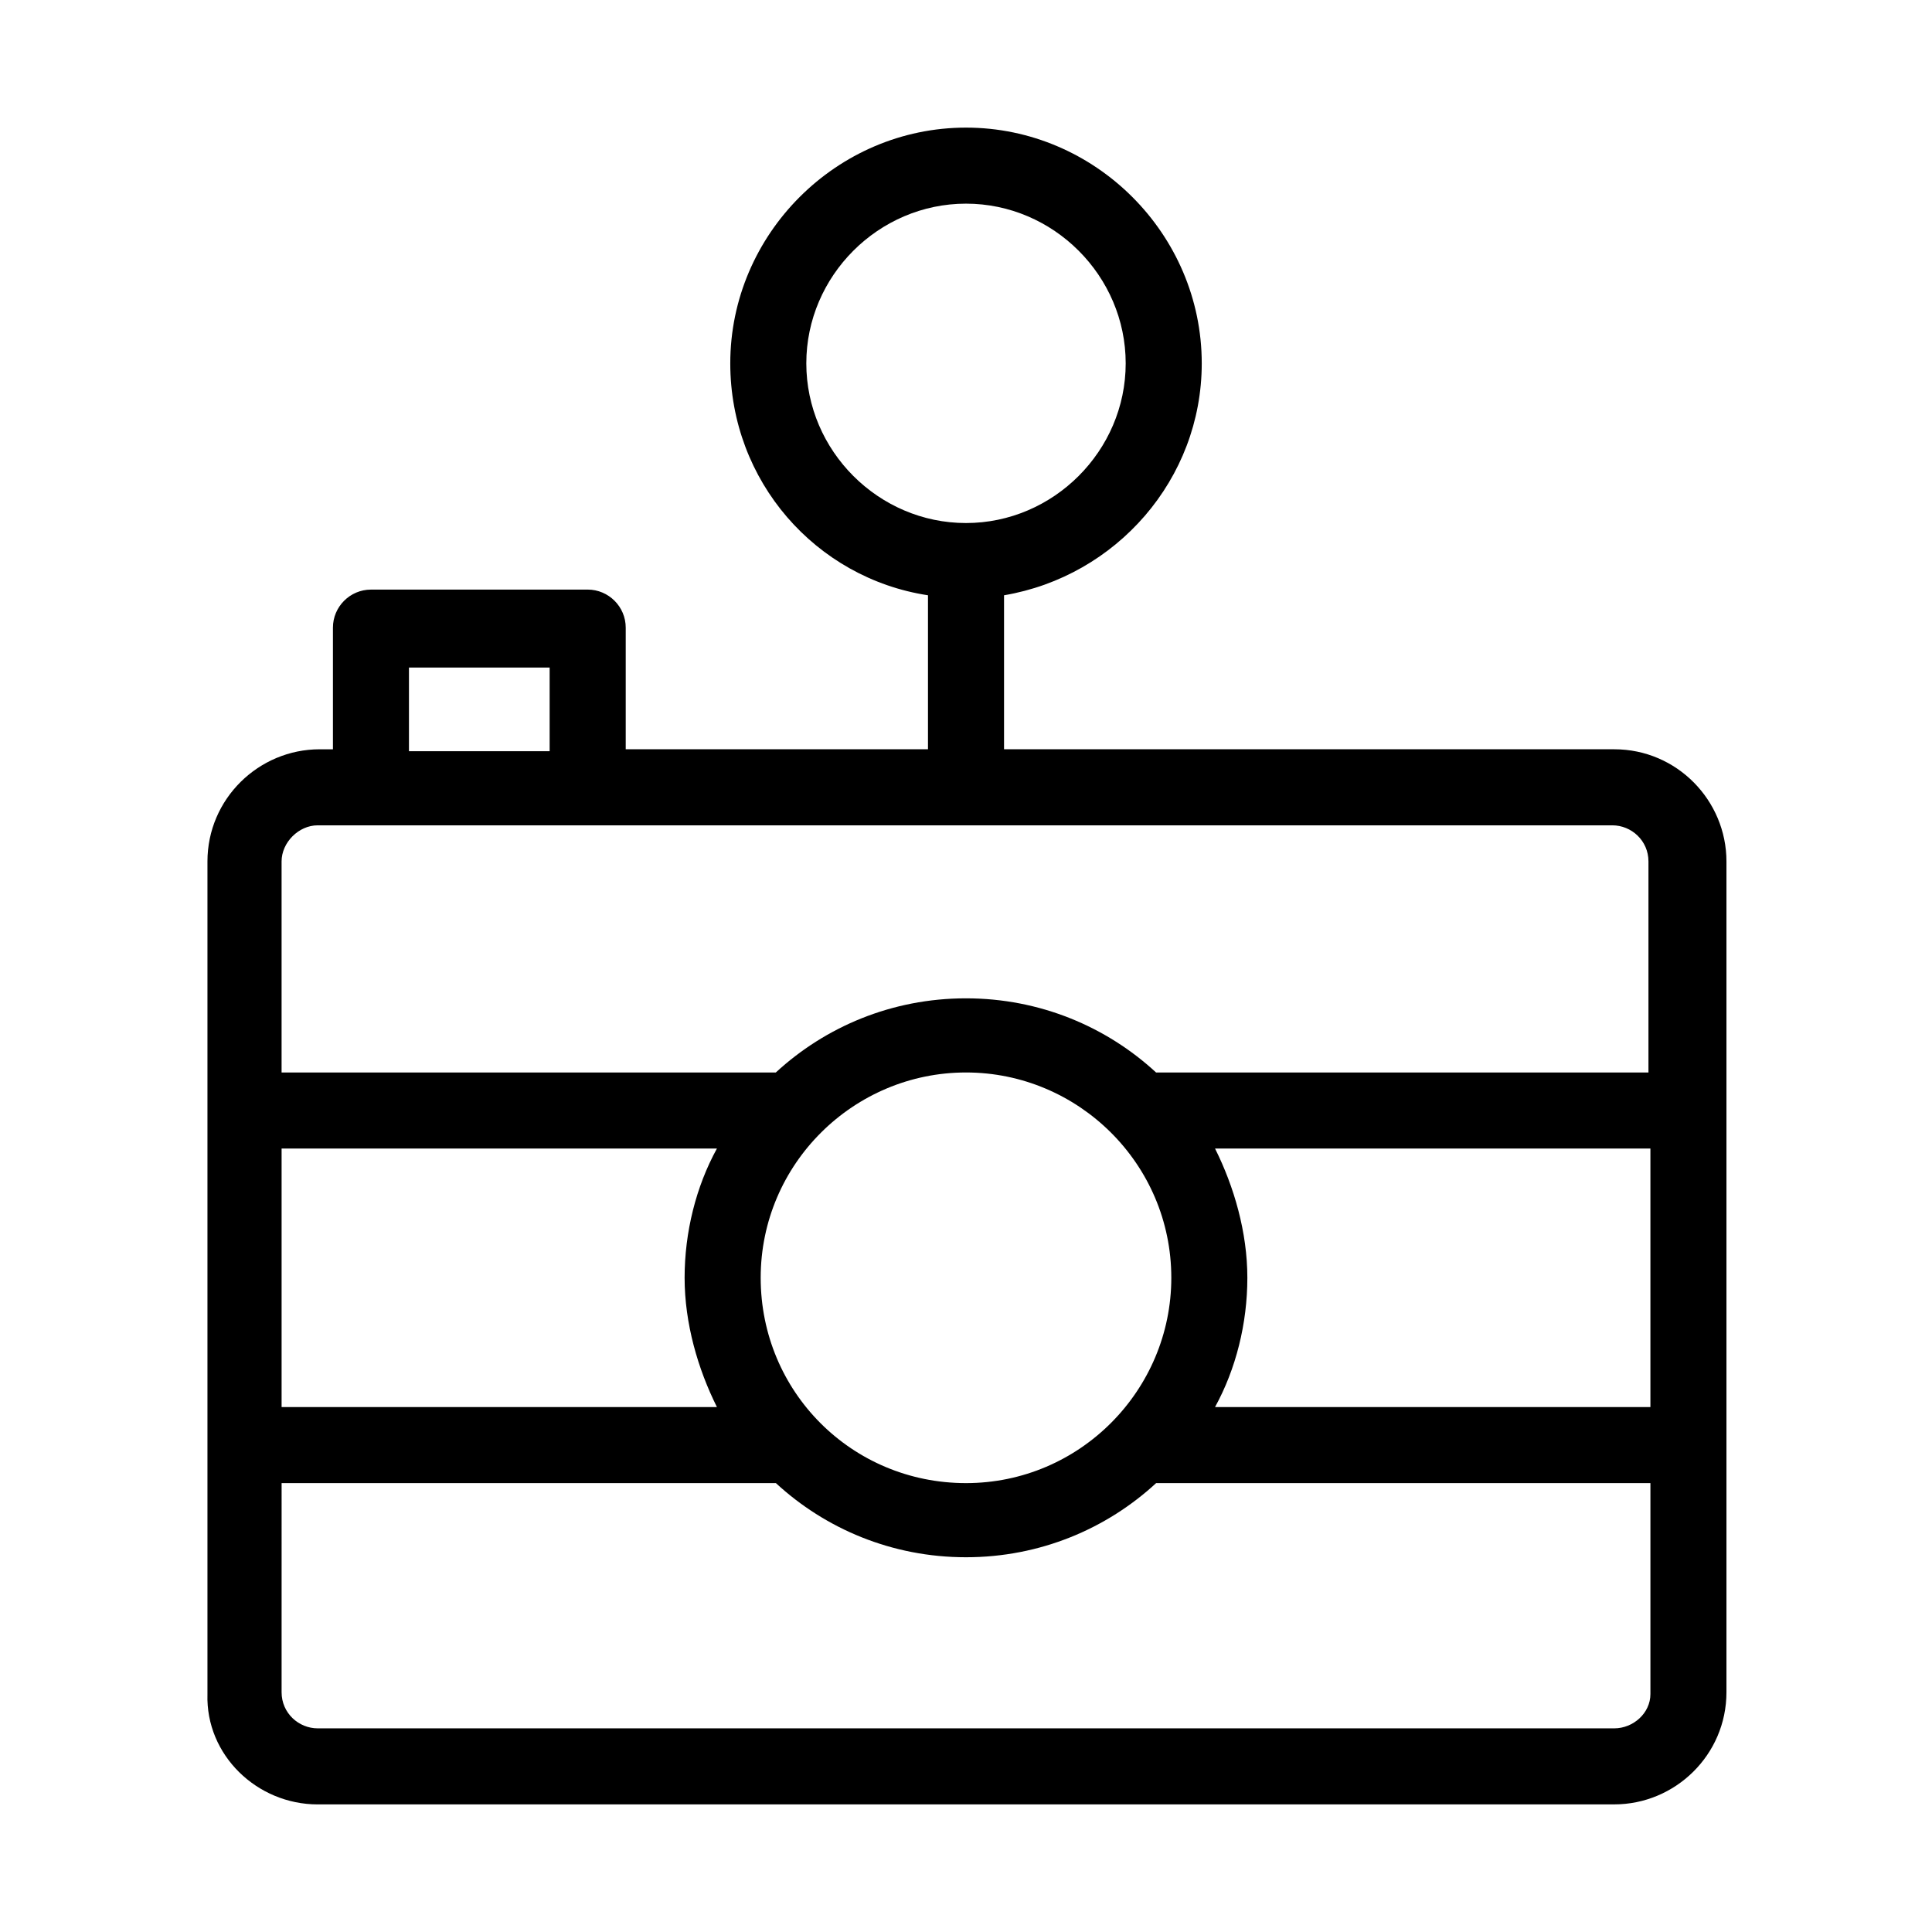 <?xml version="1.0" encoding="UTF-8"?>
<!-- The Best Svg Icon site in the world: iconSvg.co, Visit us! https://iconsvg.co -->
<svg fill="#000000" width="800px" height="800px" version="1.1" viewBox="144 144 512 512" xmlns="http://www.w3.org/2000/svg">
 <path d="m228.2 622.18h343.6c16.121 0 29.727-13.098 29.727-29.727v-220.16c0-16.121-13.098-29.727-29.727-29.727h-161.72v-40.809c29.727-5.039 52.395-30.73 52.395-61.465 0-34.258-28.215-62.473-62.473-62.473-34.258 0-62.473 28.215-62.473 62.473 0 31.234 22.672 56.93 52.395 61.465v40.809h-80.102v-32.242c0-5.543-4.535-10.078-10.078-10.078l-57.434 0.004c-5.543 0-10.078 4.535-10.078 10.078v32.242h-3.527c-16.121 0-29.727 13.098-29.727 29.727v220.67c-0.496 16.117 13.105 29.219 29.227 29.219zm129.48-381.89c0-23.176 19.145-42.32 42.32-42.32s42.32 19.145 42.32 42.32c0 23.176-19.145 42.32-42.32 42.32s-42.32-19.145-42.32-42.32zm214.12 361.74h-343.6c-5.039 0-9.574-4.031-9.574-9.574l0.004-55.418h130.99c13.098 12.09 30.73 19.648 50.383 19.648 19.648 0 37.281-7.559 50.383-19.648h130.99v55.922c-0.008 5.039-4.543 9.07-9.582 9.07zm-117.39-119.4c0 29.727-24.184 54.41-54.41 54.41-30.23 0-54.41-24.184-54.41-54.41-0.004-30.23 24.684-54.414 54.41-54.414 29.723 0 54.41 24.184 54.41 54.414zm11.586-34.262h115.38v68.52h-115.38c5.543-10.078 8.566-22.168 8.566-34.258 0-12.094-3.527-24.184-8.566-34.262zm-132 68.52h-115.37v-68.52h115.37c-5.543 10.078-8.566 22.168-8.566 34.258 0 12.094 3.527 24.184 8.566 34.262zm-81.617-195.98h37.281v22.168h-37.281zm-24.184 41.812h343.09c5.039 0 9.574 4.031 9.574 9.574v55.922h-130.49c-13.098-12.09-30.73-19.648-50.383-19.648-19.648 0-37.281 7.559-50.383 19.648h-130.98v-55.922c0-5.039 4.531-9.574 9.57-9.574z"/>
</svg>